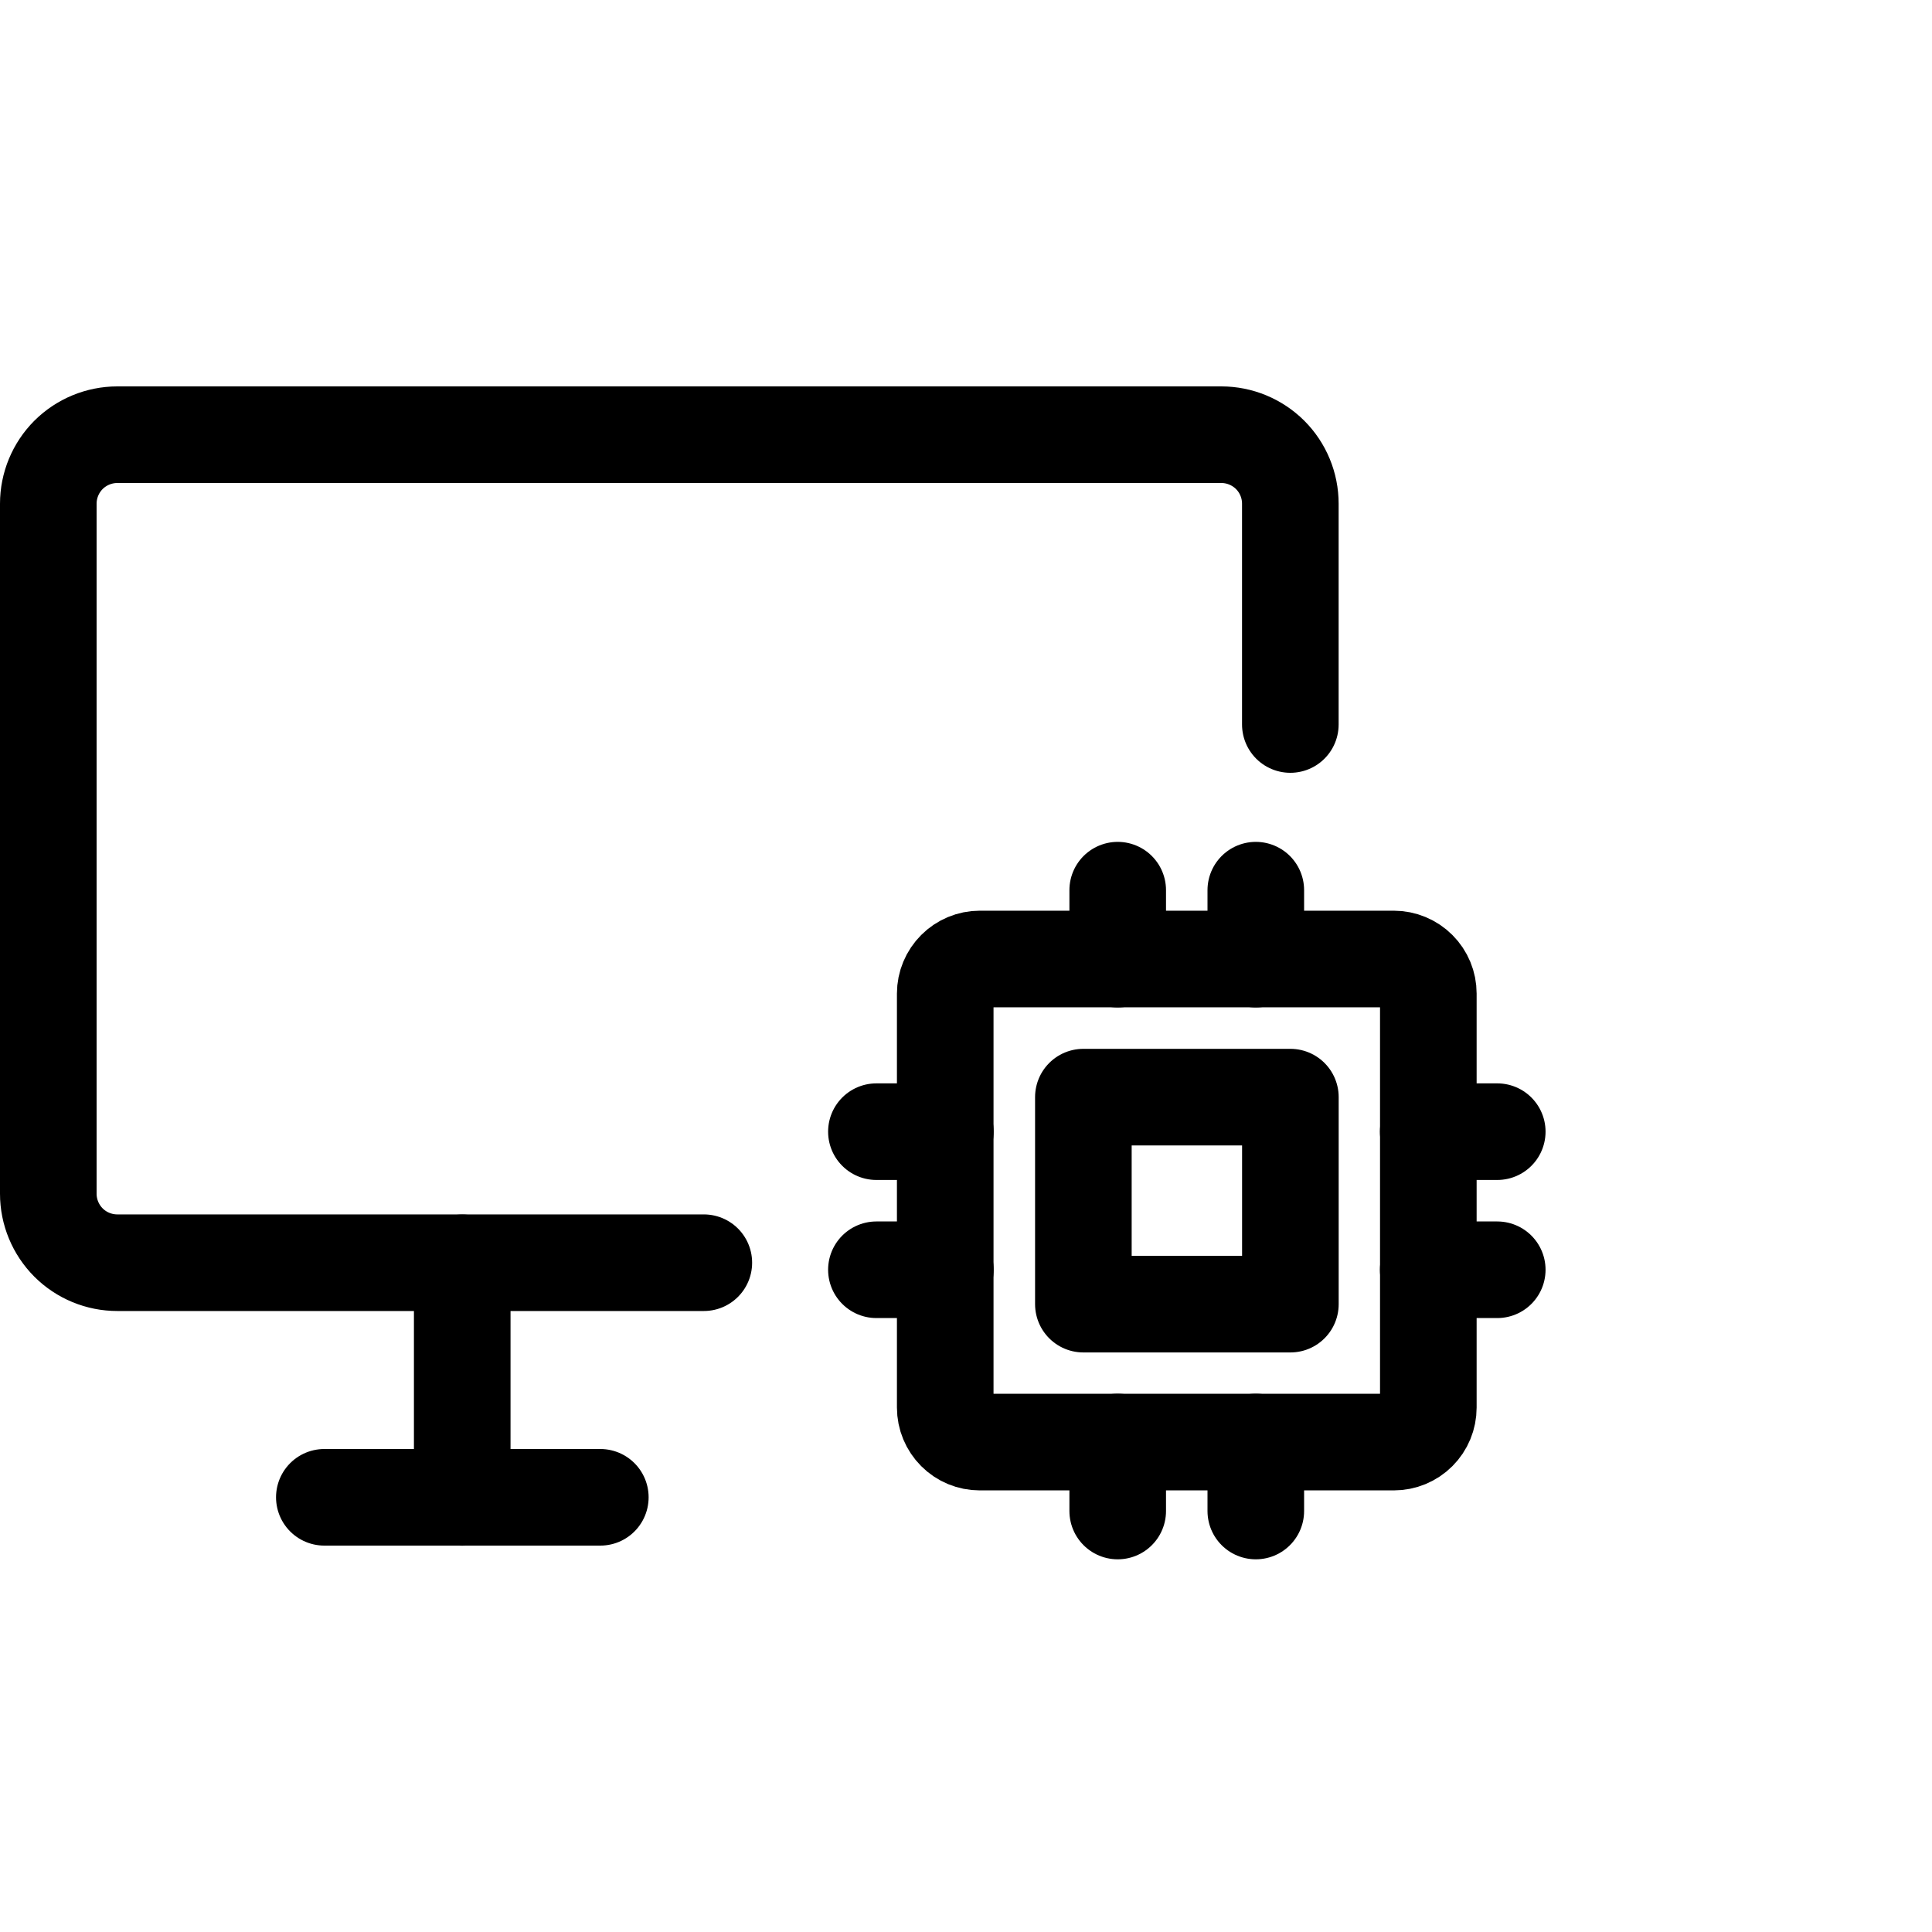 <svg viewBox="0 0 40 40" fill="none" xmlns="http://www.w3.org/2000/svg">
<path d="M19.57 20.57C19.57 20.38 19.646 20.199 19.78 20.065C19.913 19.931 20.095 19.855 20.285 19.855H28.857C29.047 19.855 29.229 19.931 29.363 20.065C29.497 20.199 29.572 20.38 29.572 20.57V29.142C29.572 29.332 29.497 29.514 29.363 29.648C29.229 29.782 29.047 29.857 28.857 29.857H20.285C20.095 29.857 19.913 29.782 19.78 29.648C19.646 29.514 19.57 29.332 19.57 29.142V20.57Z" stroke="currentColor" stroke-width="2" stroke-linecap="round" stroke-linejoin="round"/>
<path d="M22.43 22.715H26.716V27.001H22.43V22.715Z" stroke="currentColor" stroke-width="2" stroke-linecap="round" stroke-linejoin="round"/>
<path d="M18.145 23.43H19.573" stroke="currentColor" stroke-width="2" stroke-linecap="round" stroke-linejoin="round"/>
<path d="M18.145 26.289H19.573" stroke="currentColor" stroke-width="2" stroke-linecap="round" stroke-linejoin="round"/>
<path d="M23.141 18.43V19.858" stroke="currentColor" stroke-width="2" stroke-linecap="round" stroke-linejoin="round"/>
<path d="M26 18.43V19.858" stroke="currentColor" stroke-width="2" stroke-linecap="round" stroke-linejoin="round"/>
<path d="M30.999 23.43H29.57" stroke="currentColor" stroke-width="2" stroke-linecap="round" stroke-linejoin="round"/>
<path d="M30.999 26.289H29.57" stroke="currentColor" stroke-width="2" stroke-linecap="round" stroke-linejoin="round"/>
<path d="M26 31.284V29.855" stroke="currentColor" stroke-width="2" stroke-linecap="round" stroke-linejoin="round"/>
<path d="M23.141 31.284V29.855" stroke="currentColor" stroke-width="2" stroke-linecap="round" stroke-linejoin="round"/>
<path d="M14.572 26.143H2.429C2.05 26.143 1.686 25.993 1.418 25.725C1.151 25.457 1 25.094 1 24.715V10.429C1 10.05 1.151 9.686 1.418 9.418C1.686 9.151 2.05 9 2.429 9H25.287C25.665 9 26.029 9.151 26.297 9.418C26.565 9.686 26.715 10.05 26.715 10.429V15" stroke="currentColor" stroke-width="2" stroke-linecap="round" stroke-linejoin="round"/>
<path d="M6.715 31H12.429" stroke="currentColor" stroke-width="2" stroke-linecap="round" stroke-linejoin="round"/>
<path d="M9.57 26.145V31.002" stroke="currentColor" stroke-width="2" stroke-linecap="round" stroke-linejoin="round"/>
</svg>